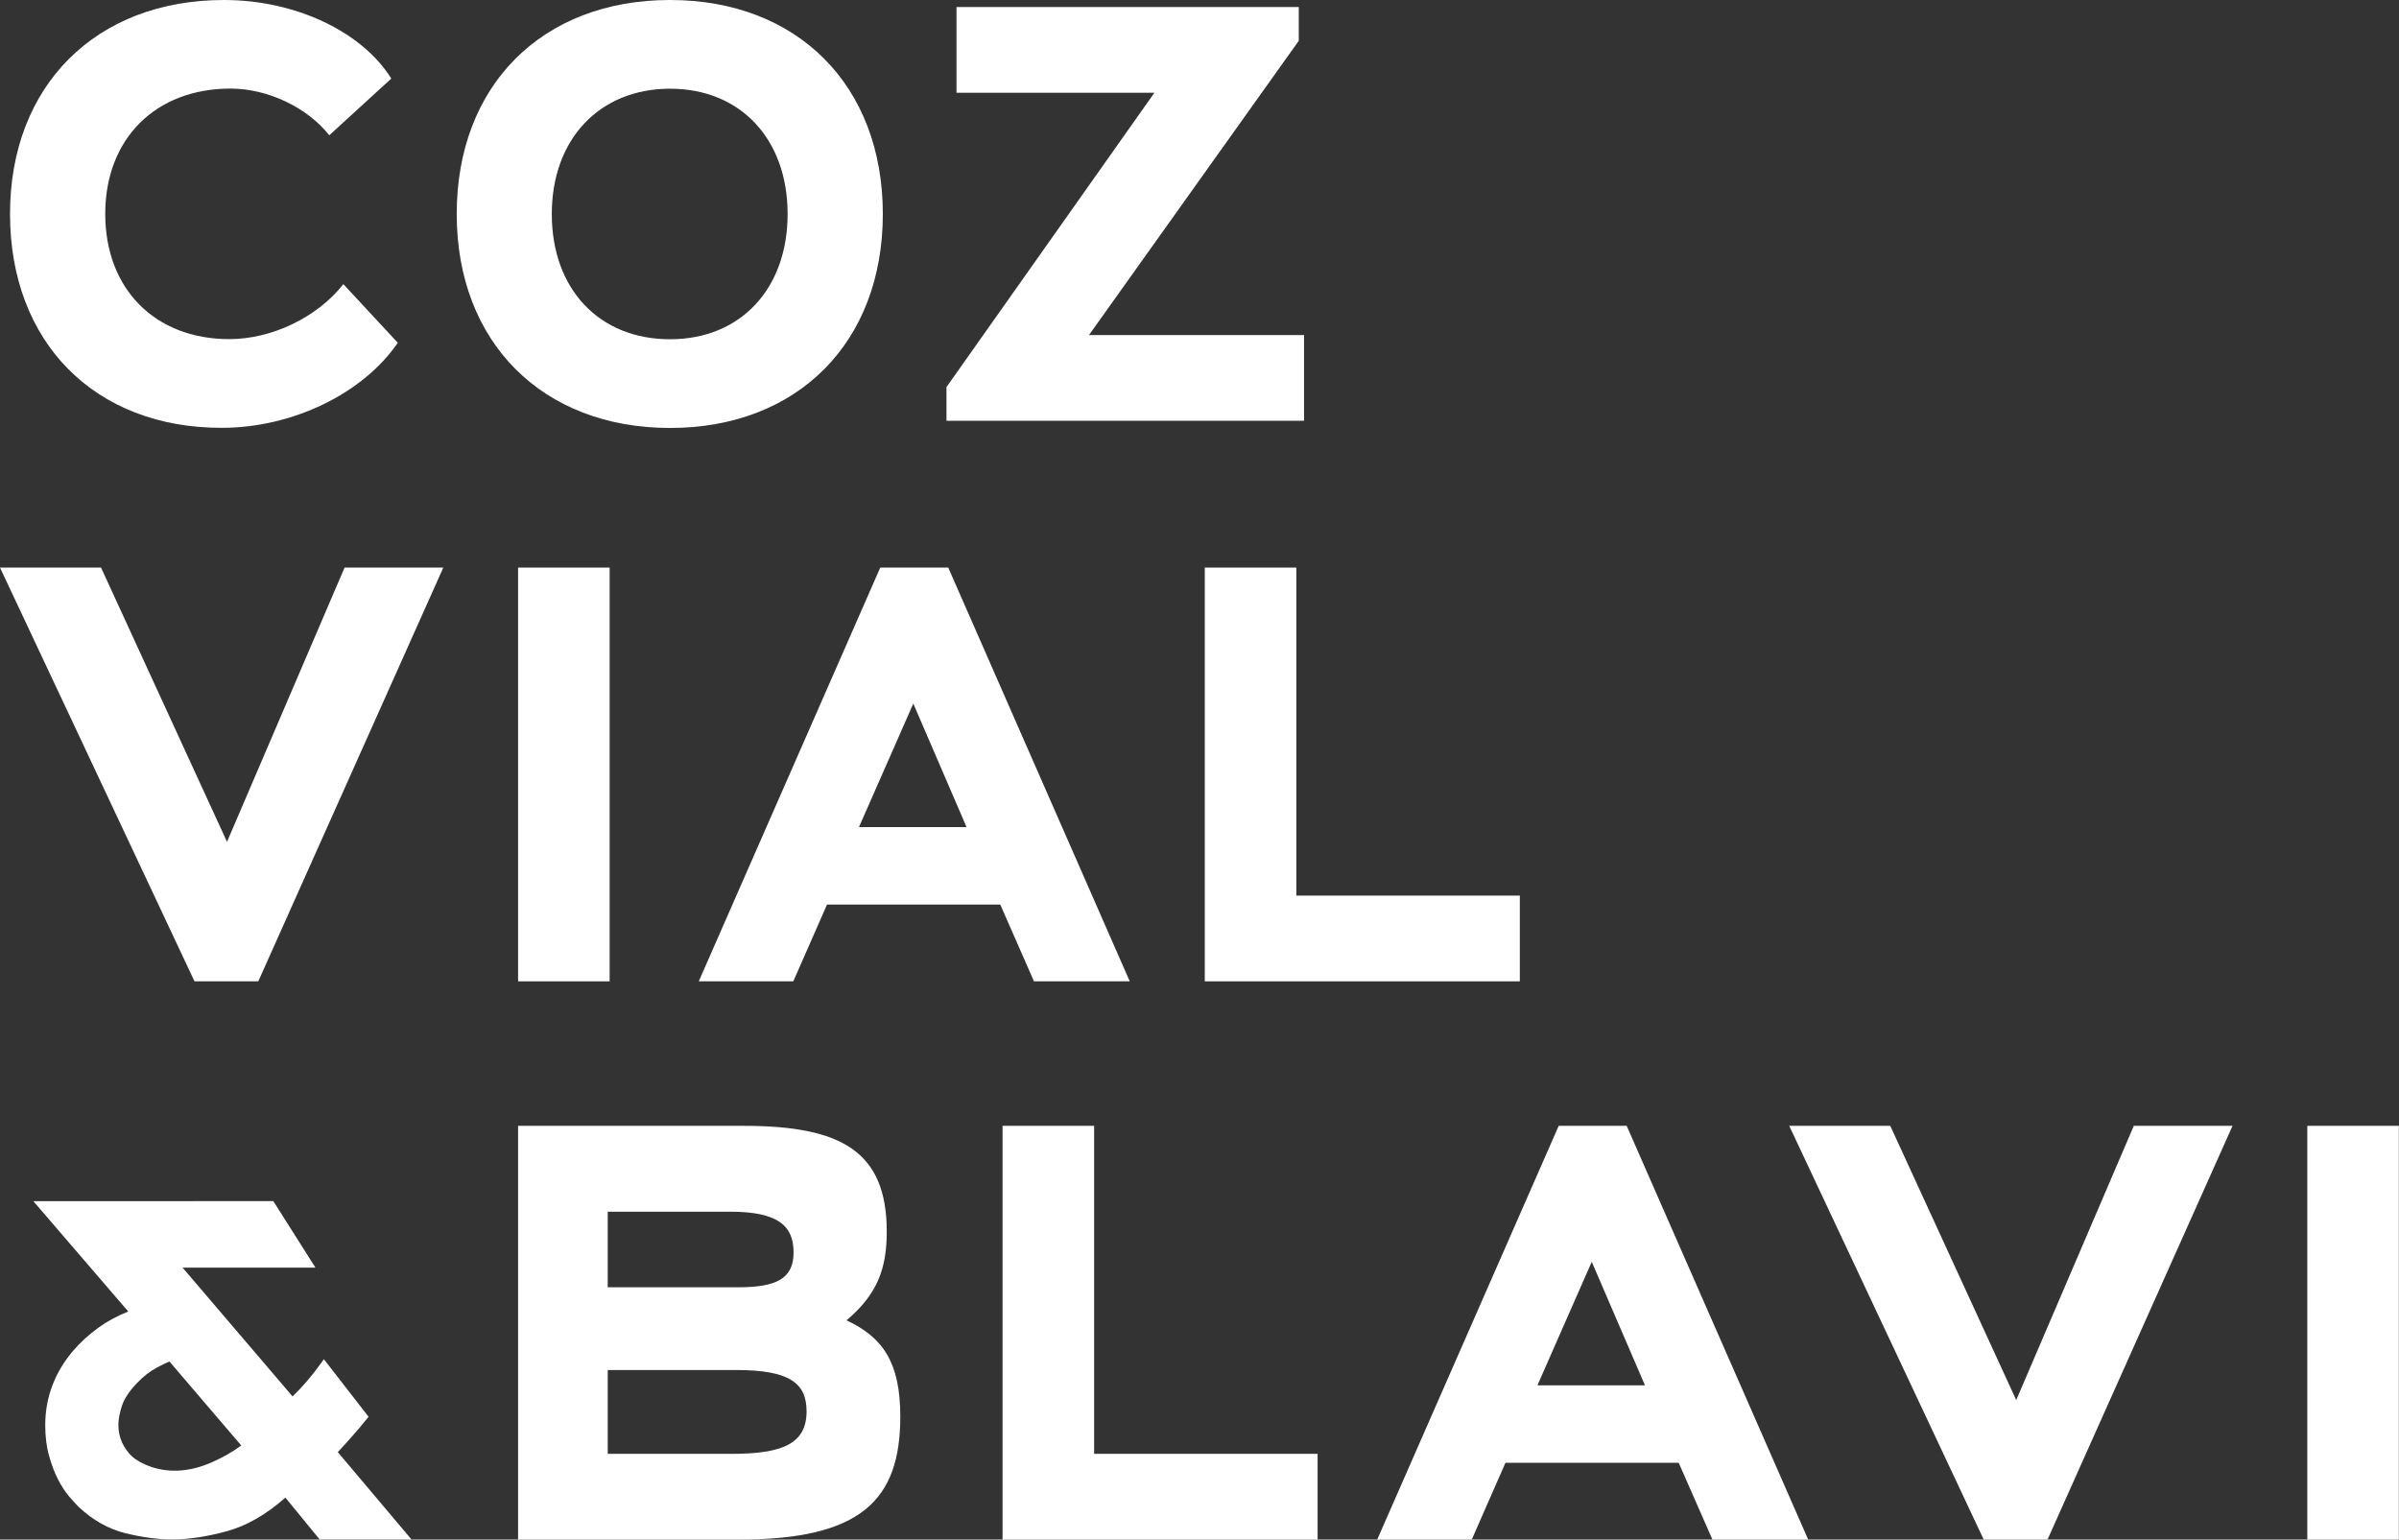 <?xml version="1.0" encoding="UTF-8"?><svg id="Capa_2" xmlns="http://www.w3.org/2000/svg" viewBox="0 0 177.12 113.68"><rect x="0" y="0" width="177.12" height="113.68" fill="#333333" stroke="none"/><defs><style>.cls-1{fill:#fff;}</style></defs><g id="Capa_1-2"><path class="cls-1" d="M24.94,107.22c.37-.39.72-.78,1.06-1.17.39-.44.76-.87,1.09-1.29l.12-.15-3.3-4.25-.19.27c-.68.95-1.39,1.78-2.12,2.48l-8.12-9.51h9.81l-3.11-4.91H2.46l7.01,8.15c-.81.32-1.55.72-2.2,1.19-.73.53-1.37,1.12-1.89,1.73-1.35,1.6-2.04,3.44-2.04,5.47,0,.83.09,1.59.28,2.25.18.66.4,1.24.65,1.73.25.5.53.92.82,1.27.29.34.53.6.71.78,1.05.99,2.21,1.64,3.46,1.95,1.23.3,2.39.46,3.46.46,1.22,0,2.59-.21,4.07-.62,1.44-.4,2.88-1.23,4.28-2.47l2.53,3.09h6.78l-5.45-6.46ZM9,103.81c.17-.52.53-1.07,1.07-1.64.49-.52,1-.92,1.51-1.19.47-.25.76-.38.93-.45l5.3,6.2c-.65.49-1.4.91-2.23,1.27-1.47.63-2.98.81-4.48.29-.56-.2-1.02-.45-1.36-.76-.27-.25-.51-.58-.71-.98-.19-.4-.29-.85-.29-1.35,0-.39.09-.86.26-1.39Z"/><path class="cls-1" d="M29.37,25.31c-2.57,3.75-7.77,6.28-13,6.28C6.99,31.6.74,25.27.74,15.8S7.07,0,16.54,0c5.24,0,10.17,2.31,12.35,5.8l-4.58,4.19c-1.61-2.05-4.54-3.45-7.29-3.45-5.54,0-9.25,3.71-9.25,9.25s3.67,9.25,9.16,9.25c3.14,0,6.5-1.61,8.42-4.06l4.01,4.32Z"/><path class="cls-1" d="M49.47,0c9.43,0,15.71,6.33,15.71,15.8s-6.28,15.8-15.71,15.8-15.75-6.33-15.75-15.8S40,0,49.47,0ZM49.47,25.05c5.19,0,8.68-3.71,8.68-9.25s-3.49-9.25-8.68-9.25-8.73,3.71-8.73,9.25,3.49,9.25,8.73,9.25Z"/><path class="cls-1" d="M70.62.52h25.27v2.49l-15.49,21.73h15.88v6.33h-26.4v-2.49l15.35-21.73h-14.61V.52Z"/><path class="cls-1" d="M19.07,72.46h-4.71L0,41.91h7.46l9.3,20.25,8.68-20.25h7.29l-13.66,30.55Z"/><path class="cls-1" d="M38.25,41.91h6.76v30.55h-6.76v-30.55Z"/><path class="cls-1" d="M64.99,41.91h5.02l13.4,30.55h-7.07l-2.49-5.67h-12.79l-2.49,5.67h-6.98l13.4-30.55ZM63.42,61.07h7.94l-3.93-9.12-4.01,9.12Z"/><path class="cls-1" d="M88.95,41.91h6.76v24.22h16.5v6.33h-23.26v-30.55Z"/><path class="cls-1" d="M38.25,83.13h16.66c7.2,0,10.56,1.88,10.56,7.81,0,2.75-.7,4.63-2.97,6.55,2.71,1.27,3.97,3.14,3.97,7.11,0,6.15-2.88,9.08-11.91,9.08h-16.31v-30.55ZM44.87,89.46v5.59h9.62c2.79,0,4.1-.61,4.1-2.57s-1.13-3.01-4.67-3.01h-9.05ZM44.87,101.15v6.2h9.14c3.75,0,5.54-.74,5.54-3.14,0-2.09-1.27-3.05-5.19-3.05h-9.48Z"/><path class="cls-1" d="M74.02,83.13h6.76v24.22h16.5v6.33h-23.26v-30.55Z"/><path class="cls-1" d="M115.08,83.13h5.02l13.4,30.55h-7.07l-2.49-5.67h-12.79l-2.49,5.67h-6.98l13.4-30.55ZM113.51,102.29h7.94l-3.93-9.12-4.01,9.12Z"/><path class="cls-1" d="M151.17,113.68h-4.71l-14.36-30.55h7.46l9.3,20.25,8.68-20.25h7.29l-13.66,30.55Z"/><path class="cls-1" d="M170.35,83.13h6.76v30.55h-6.76v-30.55Z"/></g></svg>